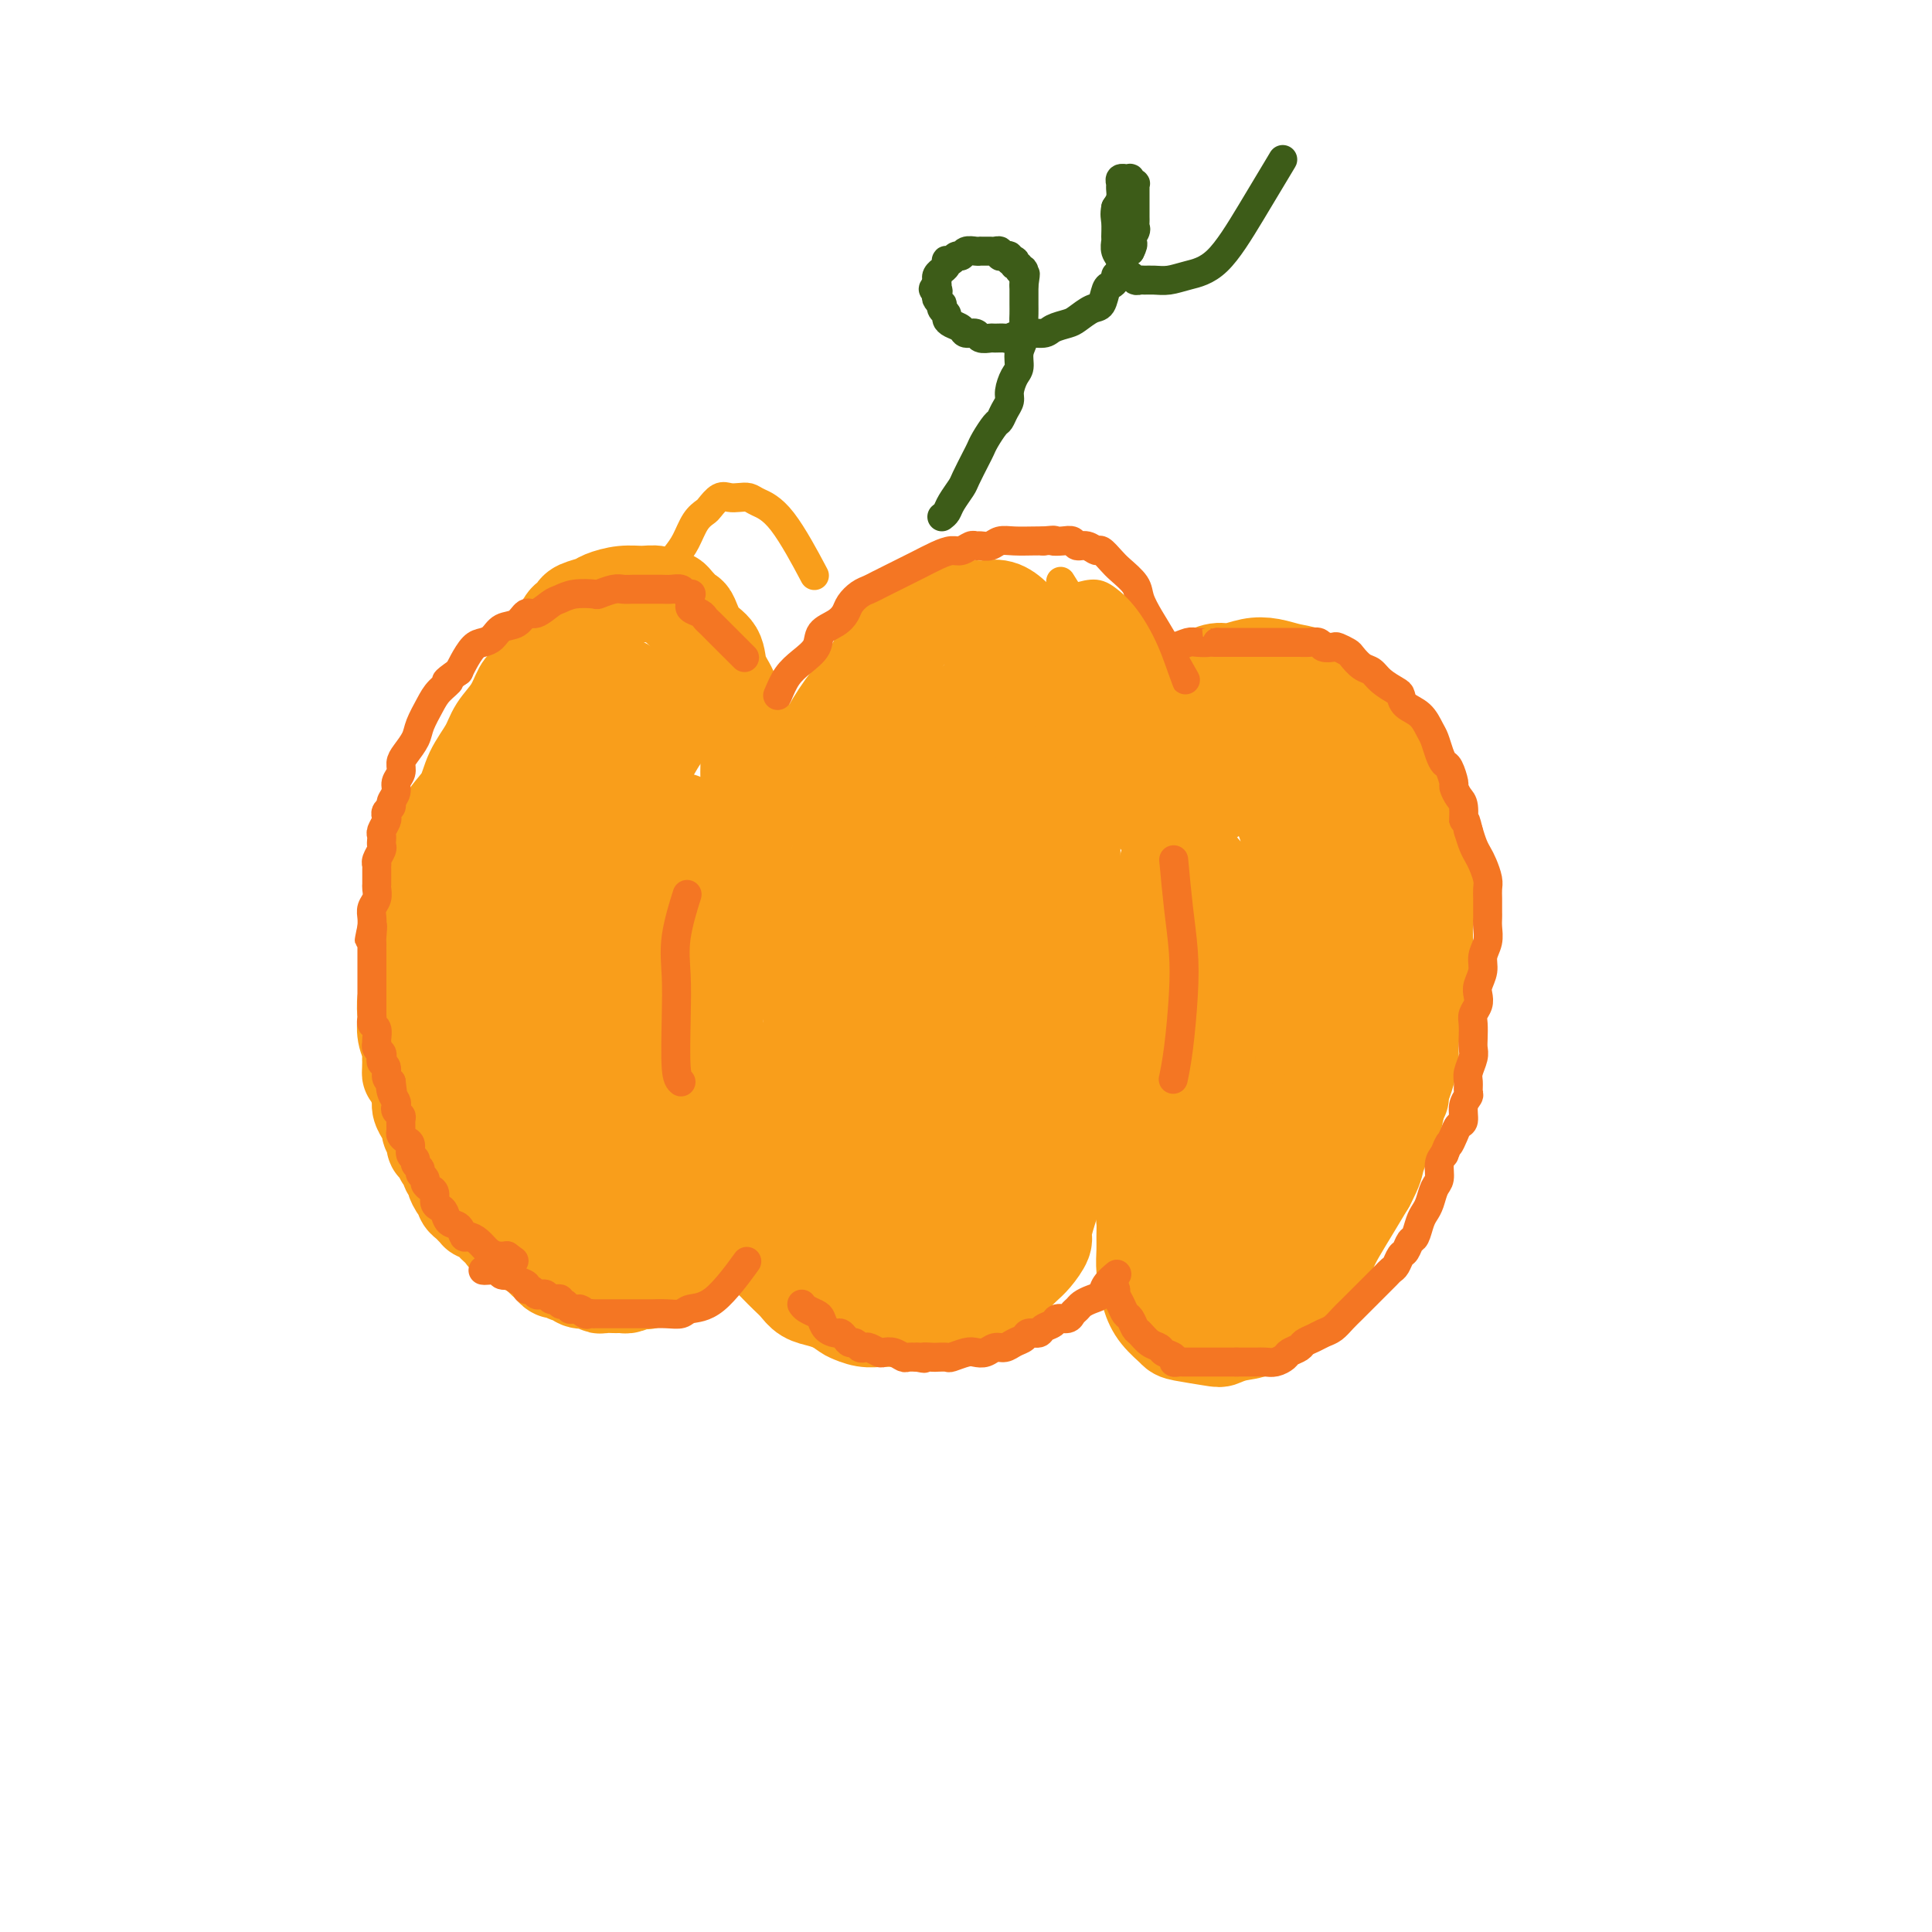 <svg viewBox='0 0 400 400' version='1.1' xmlns='http://www.w3.org/2000/svg' xmlns:xlink='http://www.w3.org/1999/xlink'><g fill='none' stroke='#F99E1B' stroke-width='4' stroke-linecap='round' stroke-linejoin='round'><path d='M106,249c0.091,0.137 0.183,0.274 0,0c-0.183,-0.274 -0.640,-0.960 -1,-2c-0.360,-1.040 -0.622,-2.433 -1,-4c-0.378,-1.567 -0.872,-3.309 -1,-5c-0.128,-1.691 0.108,-3.331 0,-5c-0.108,-1.669 -0.562,-3.366 -1,-5c-0.438,-1.634 -0.861,-3.204 -1,-5c-0.139,-1.796 0.007,-3.819 0,-6c-0.007,-2.181 -0.167,-4.521 0,-7c0.167,-2.479 0.660,-5.095 1,-8c0.340,-2.905 0.525,-6.097 1,-9c0.475,-2.903 1.240,-5.517 2,-8c0.760,-2.483 1.516,-4.834 2,-7c0.484,-2.166 0.697,-4.148 1,-6c0.303,-1.852 0.698,-3.574 1,-5c0.302,-1.426 0.513,-2.556 1,-4c0.487,-1.444 1.250,-3.203 2,-5c0.750,-1.797 1.485,-3.634 2,-5c0.515,-1.366 0.808,-2.263 1,-3c0.192,-0.737 0.282,-1.314 1,-2c0.718,-0.686 2.062,-1.482 3,-2c0.938,-0.518 1.469,-0.759 2,-1'/><path d='M121,145c1.000,-0.833 0.500,-0.417 0,0'/></g>
<g fill='none' stroke='#F99E1B' stroke-width='20' stroke-linecap='round' stroke-linejoin='round'><path d='M109,142c0.074,-0.018 0.148,-0.036 0,0c-0.148,0.036 -0.519,0.126 -1,1c-0.481,0.874 -1.072,2.533 -2,4c-0.928,1.467 -2.193,2.742 -3,4c-0.807,1.258 -1.157,2.499 -2,4c-0.843,1.501 -2.180,3.262 -3,5c-0.820,1.738 -1.123,3.454 -2,5c-0.877,1.546 -2.328,2.922 -3,4c-0.672,1.078 -0.566,1.857 -1,3c-0.434,1.143 -1.408,2.651 -2,4c-0.592,1.349 -0.804,2.539 -1,4c-0.196,1.461 -0.378,3.191 -1,5c-0.622,1.809 -1.683,3.696 -2,5c-0.317,1.304 0.111,2.026 0,3c-0.111,0.974 -0.761,2.201 -1,3c-0.239,0.799 -0.068,1.171 0,2c0.068,0.829 0.032,2.114 0,3c-0.032,0.886 -0.061,1.374 0,2c0.061,0.626 0.211,1.392 0,2c-0.211,0.608 -0.785,1.059 -1,2c-0.215,0.941 -0.071,2.374 0,3c0.071,0.626 0.071,0.446 0,1c-0.071,0.554 -0.211,1.841 0,3c0.211,1.159 0.775,2.188 1,3c0.225,0.812 0.113,1.406 0,2'/><path d='M85,219c-0.044,4.158 -0.153,3.053 0,3c0.153,-0.053 0.567,0.945 1,2c0.433,1.055 0.886,2.165 1,3c0.114,0.835 -0.109,1.393 0,2c0.109,0.607 0.550,1.262 1,2c0.450,0.738 0.908,1.559 1,2c0.092,0.441 -0.183,0.503 0,1c0.183,0.497 0.824,1.428 1,2c0.176,0.572 -0.111,0.783 0,1c0.111,0.217 0.622,0.440 1,1c0.378,0.560 0.622,1.459 1,2c0.378,0.541 0.889,0.726 1,1c0.111,0.274 -0.176,0.637 0,1c0.176,0.363 0.817,0.727 1,1c0.183,0.273 -0.091,0.454 0,1c0.091,0.546 0.549,1.455 1,2c0.451,0.545 0.896,0.724 1,1c0.104,0.276 -0.132,0.647 0,1c0.132,0.353 0.630,0.686 1,1c0.370,0.314 0.610,0.609 1,1c0.390,0.391 0.931,0.878 1,1c0.069,0.122 -0.332,-0.122 0,0c0.332,0.122 1.398,0.611 2,1c0.602,0.389 0.741,0.678 1,1c0.259,0.322 0.638,0.678 1,1c0.362,0.322 0.709,0.611 1,1c0.291,0.389 0.528,0.878 1,1c0.472,0.122 1.178,-0.122 2,0c0.822,0.122 1.760,0.610 2,1c0.240,0.390 -0.217,0.683 0,1c0.217,0.317 1.109,0.659 2,1'/><path d='M111,259c2.713,2.254 1.496,1.387 1,1c-0.496,-0.387 -0.273,-0.296 0,0c0.273,0.296 0.594,0.797 1,1c0.406,0.203 0.897,0.107 1,0c0.103,-0.107 -0.183,-0.225 0,0c0.183,0.225 0.834,0.794 1,1c0.166,0.206 -0.154,0.049 0,0c0.154,-0.049 0.781,0.010 1,0c0.219,-0.010 0.029,-0.088 0,0c-0.029,0.088 0.104,0.343 0,0c-0.104,-0.343 -0.446,-1.285 -1,-2c-0.554,-0.715 -1.321,-1.204 -2,-2c-0.679,-0.796 -1.269,-1.899 -2,-3c-0.731,-1.101 -1.602,-2.200 -2,-3c-0.398,-0.800 -0.324,-1.300 -1,-2c-0.676,-0.700 -2.103,-1.601 -3,-3c-0.897,-1.399 -1.263,-3.296 -2,-5c-0.737,-1.704 -1.844,-3.216 -3,-5c-1.156,-1.784 -2.362,-3.839 -3,-6c-0.638,-2.161 -0.708,-4.428 -1,-6c-0.292,-1.572 -0.807,-2.449 -1,-4c-0.193,-1.551 -0.063,-3.775 0,-6c0.063,-2.225 0.058,-4.452 0,-7c-0.058,-2.548 -0.169,-5.417 0,-8c0.169,-2.583 0.620,-4.881 1,-7c0.380,-2.119 0.690,-4.060 1,-6'/><path d='M97,187c0.482,-6.205 0.688,-4.716 1,-5c0.312,-0.284 0.729,-2.341 1,-4c0.271,-1.659 0.397,-2.919 1,-4c0.603,-1.081 1.684,-1.982 2,-3c0.316,-1.018 -0.133,-2.152 0,-3c0.133,-0.848 0.848,-1.410 1,-2c0.152,-0.590 -0.258,-1.206 0,-2c0.258,-0.794 1.183,-1.764 2,-3c0.817,-1.236 1.524,-2.736 2,-4c0.476,-1.264 0.720,-2.290 1,-3c0.280,-0.710 0.597,-1.103 1,-2c0.403,-0.897 0.893,-2.298 1,-3c0.107,-0.702 -0.171,-0.706 0,-1c0.171,-0.294 0.789,-0.880 1,-1c0.211,-0.120 0.016,0.225 0,0c-0.016,-0.225 0.148,-1.019 0,-1c-0.148,0.019 -0.607,0.850 -1,2c-0.393,1.150 -0.721,2.617 -1,4c-0.279,1.383 -0.508,2.681 -1,4c-0.492,1.319 -1.246,2.660 -2,4'/><path d='M106,160c-0.909,3.046 -0.681,3.662 -1,5c-0.319,1.338 -1.186,3.397 -2,5c-0.814,1.603 -1.576,2.749 -2,4c-0.424,1.251 -0.509,2.606 -1,4c-0.491,1.394 -1.389,2.827 -2,4c-0.611,1.173 -0.934,2.087 -1,3c-0.066,0.913 0.126,1.823 0,3c-0.126,1.177 -0.570,2.619 -1,4c-0.430,1.381 -0.847,2.701 -1,4c-0.153,1.299 -0.041,2.578 0,4c0.041,1.422 0.011,2.989 0,4c-0.011,1.011 -0.004,1.468 0,2c0.004,0.532 0.005,1.140 0,2c-0.005,0.860 -0.015,1.972 0,3c0.015,1.028 0.056,1.973 0,3c-0.056,1.027 -0.207,2.137 0,3c0.207,0.863 0.772,1.480 1,2c0.228,0.520 0.118,0.944 0,2c-0.118,1.056 -0.243,2.745 0,4c0.243,1.255 0.854,2.076 1,3c0.146,0.924 -0.172,1.953 0,3c0.172,1.047 0.835,2.114 1,3c0.165,0.886 -0.167,1.590 0,2c0.167,0.410 0.832,0.525 1,1c0.168,0.475 -0.163,1.311 0,2c0.163,0.689 0.818,1.231 1,2c0.182,0.769 -0.109,1.764 0,2c0.109,0.236 0.617,-0.287 1,0c0.383,0.287 0.642,1.385 1,2c0.358,0.615 0.817,0.747 1,1c0.183,0.253 0.092,0.626 0,1'/><path d='M103,247c1.261,3.804 0.915,2.315 1,2c0.085,-0.315 0.601,0.546 1,1c0.399,0.454 0.682,0.503 1,1c0.318,0.497 0.673,1.444 1,2c0.327,0.556 0.628,0.723 1,1c0.372,0.277 0.817,0.665 1,1c0.183,0.335 0.106,0.616 0,1c-0.106,0.384 -0.240,0.872 0,1c0.240,0.128 0.853,-0.105 1,0c0.147,0.105 -0.172,0.549 0,1c0.172,0.451 0.834,0.908 1,1c0.166,0.092 -0.163,-0.183 0,0c0.163,0.183 0.817,0.823 1,1c0.183,0.177 -0.104,-0.110 0,0c0.104,0.110 0.601,0.617 1,1c0.399,0.383 0.702,0.643 1,1c0.298,0.357 0.591,0.813 1,1c0.409,0.187 0.935,0.106 1,0c0.065,-0.106 -0.330,-0.238 0,0c0.330,0.238 1.384,0.848 2,1c0.616,0.152 0.795,-0.152 1,0c0.205,0.152 0.435,0.759 1,1c0.565,0.241 1.465,0.117 2,0c0.535,-0.117 0.707,-0.228 1,0c0.293,0.228 0.709,0.793 1,1c0.291,0.207 0.459,0.056 1,0c0.541,-0.056 1.457,-0.018 2,0c0.543,0.018 0.712,0.015 1,0c0.288,-0.015 0.693,-0.043 1,0c0.307,0.043 0.516,0.155 1,0c0.484,-0.155 1.242,-0.578 2,-1'/><path d='M132,265c2.963,0.452 1.371,0.084 1,0c-0.371,-0.084 0.478,0.118 1,0c0.522,-0.118 0.717,-0.557 1,-1c0.283,-0.443 0.653,-0.891 1,-1c0.347,-0.109 0.669,0.122 1,0c0.331,-0.122 0.670,-0.598 1,-1c0.330,-0.402 0.653,-0.729 1,-1c0.347,-0.271 0.720,-0.487 1,-1c0.280,-0.513 0.467,-1.323 1,-2c0.533,-0.677 1.413,-1.221 2,-3c0.587,-1.779 0.882,-4.794 1,-6c0.118,-1.206 0.059,-0.603 0,0'/><path d='M105,157c1.541,-5.203 3.081,-10.406 4,-13c0.919,-2.594 1.216,-2.579 2,-4c0.784,-1.421 2.056,-4.279 3,-6c0.944,-1.721 1.560,-2.307 2,-3c0.440,-0.693 0.702,-1.495 1,-2c0.298,-0.505 0.630,-0.712 1,-1c0.370,-0.288 0.776,-0.655 1,-1c0.224,-0.345 0.265,-0.666 1,-1c0.735,-0.334 2.164,-0.679 3,-1c0.836,-0.321 1.078,-0.618 2,-1c0.922,-0.382 2.523,-0.849 4,-1c1.477,-0.151 2.828,0.014 4,0c1.172,-0.014 2.163,-0.206 3,0c0.837,0.206 1.519,0.812 2,1c0.481,0.188 0.760,-0.042 1,0c0.240,0.042 0.439,0.355 1,1c0.561,0.645 1.483,1.620 2,2c0.517,0.380 0.629,0.163 1,1c0.371,0.837 1.001,2.727 2,4c0.999,1.273 2.366,1.929 3,3c0.634,1.071 0.535,2.558 1,4c0.465,1.442 1.496,2.840 2,4c0.504,1.160 0.482,2.081 1,3c0.518,0.919 1.577,1.834 2,3c0.423,1.166 0.212,2.583 0,4'/><path d='M154,153c2.082,4.402 1.286,2.408 1,2c-0.286,-0.408 -0.061,0.772 0,2c0.061,1.228 -0.042,2.505 0,4c0.042,1.495 0.229,3.209 0,5c-0.229,1.791 -0.874,3.660 -1,5c-0.126,1.340 0.268,2.151 0,4c-0.268,1.849 -1.200,4.736 -2,8c-0.800,3.264 -1.470,6.905 -2,9c-0.530,2.095 -0.919,2.645 -1,4c-0.081,1.355 0.147,3.517 0,6c-0.147,2.483 -0.670,5.289 -1,8c-0.330,2.711 -0.466,5.327 -1,8c-0.534,2.673 -1.467,5.404 -2,8c-0.533,2.596 -0.665,5.057 -1,7c-0.335,1.943 -0.874,3.369 -1,5c-0.126,1.631 0.162,3.468 0,6c-0.162,2.532 -0.774,5.759 -1,8c-0.226,2.241 -0.064,3.498 0,4c0.064,0.502 0.032,0.251 0,0'/><path d='M129,142c-1.484,1.918 -2.969,3.836 -4,5c-1.031,1.164 -1.610,1.575 -3,3c-1.390,1.425 -3.592,3.862 -5,6c-1.408,2.138 -2.023,3.975 -3,6c-0.977,2.025 -2.315,4.239 -3,7c-0.685,2.761 -0.715,6.069 -1,10c-0.285,3.931 -0.823,8.483 -1,13c-0.177,4.517 0.009,8.998 0,12c-0.009,3.002 -0.214,4.524 0,7c0.214,2.476 0.845,5.906 1,9c0.155,3.094 -0.166,5.853 0,8c0.166,2.147 0.819,3.681 1,5c0.181,1.319 -0.109,2.423 0,4c0.109,1.577 0.617,3.627 1,5c0.383,1.373 0.642,2.069 1,3c0.358,0.931 0.814,2.097 1,3c0.186,0.903 0.102,1.543 0,2c-0.102,0.457 -0.223,0.731 0,1c0.223,0.269 0.791,0.534 1,1c0.209,0.466 0.060,1.133 0,1c-0.060,-0.133 -0.030,-1.067 0,-2'/><path d='M115,251c1.155,5.439 1.042,-0.965 1,-5c-0.042,-4.035 -0.013,-5.702 0,-8c0.013,-2.298 0.009,-5.227 0,-8c-0.009,-2.773 -0.022,-5.391 0,-8c0.022,-2.609 0.081,-5.208 0,-8c-0.081,-2.792 -0.302,-5.778 0,-9c0.302,-3.222 1.127,-6.681 2,-10c0.873,-3.319 1.794,-6.497 3,-10c1.206,-3.503 2.695,-7.332 4,-11c1.305,-3.668 2.424,-7.176 4,-10c1.576,-2.824 3.608,-4.963 5,-7c1.392,-2.037 2.144,-3.971 4,-6c1.856,-2.029 4.816,-4.151 6,-5c1.184,-0.849 0.592,-0.424 0,0'/><path d='M129,183c-0.127,0.423 -0.254,0.845 -1,3c-0.746,2.155 -2.109,6.042 -3,10c-0.891,3.958 -1.308,7.986 -2,12c-0.692,4.014 -1.660,8.012 -2,12c-0.340,3.988 -0.053,7.965 0,11c0.053,3.035 -0.127,5.128 0,7c0.127,1.872 0.559,3.523 1,5c0.441,1.477 0.889,2.782 1,4c0.111,1.218 -0.114,2.350 0,3c0.114,0.650 0.566,0.817 1,1c0.434,0.183 0.848,0.383 1,1c0.152,0.617 0.040,1.651 0,2c-0.040,0.349 -0.007,0.014 0,0c0.007,-0.014 -0.010,0.293 0,0c0.010,-0.293 0.047,-1.185 0,-3c-0.047,-1.815 -0.178,-4.553 0,-8c0.178,-3.447 0.663,-7.603 1,-12c0.337,-4.397 0.524,-9.035 1,-12c0.476,-2.965 1.240,-4.256 2,-8c0.760,-3.744 1.516,-9.943 2,-14c0.484,-4.057 0.697,-5.974 1,-7c0.303,-1.026 0.697,-1.161 1,-2c0.303,-0.839 0.515,-2.383 1,-4c0.485,-1.617 1.242,-3.309 2,-5'/><path d='M136,179c1.802,-6.924 1.807,-4.233 2,-4c0.193,0.233 0.574,-1.990 1,-3c0.426,-1.010 0.898,-0.807 1,-1c0.102,-0.193 -0.165,-0.783 0,-1c0.165,-0.217 0.761,-0.062 1,0c0.239,0.062 0.119,0.031 0,0'/><path d='M148,207c0.113,1.568 0.226,3.136 0,4c-0.226,0.864 -0.790,1.026 -1,2c-0.210,0.974 -0.066,2.762 0,4c0.066,1.238 0.055,1.925 0,3c-0.055,1.075 -0.155,2.537 0,4c0.155,1.463 0.565,2.926 1,4c0.435,1.074 0.894,1.760 1,3c0.106,1.240 -0.141,3.035 0,4c0.141,0.965 0.672,1.101 1,2c0.328,0.899 0.455,2.561 1,4c0.545,1.439 1.508,2.654 2,4c0.492,1.346 0.513,2.823 1,4c0.487,1.177 1.440,2.056 2,3c0.560,0.944 0.727,1.954 1,3c0.273,1.046 0.654,2.129 1,3c0.346,0.871 0.659,1.532 1,2c0.341,0.468 0.709,0.745 1,1c0.291,0.255 0.504,0.488 1,1c0.496,0.512 1.277,1.303 2,2c0.723,0.697 1.390,1.300 2,2c0.610,0.700 1.164,1.496 2,2c0.836,0.504 1.953,0.715 3,1c1.047,0.285 2.023,0.642 3,1'/><path d='M173,270c2.553,1.785 2.434,1.746 3,2c0.566,0.254 1.817,0.801 3,1c1.183,0.199 2.297,0.050 3,0c0.703,-0.050 0.995,-0.001 2,0c1.005,0.001 2.723,-0.045 4,0c1.277,0.045 2.112,0.182 3,0c0.888,-0.182 1.827,-0.682 3,-1c1.173,-0.318 2.579,-0.455 4,-1c1.421,-0.545 2.856,-1.497 4,-2c1.144,-0.503 1.997,-0.556 3,-1c1.003,-0.444 2.157,-1.278 3,-2c0.843,-0.722 1.374,-1.332 2,-2c0.626,-0.668 1.348,-1.394 2,-2c0.652,-0.606 1.234,-1.093 2,-2c0.766,-0.907 1.714,-2.233 2,-3c0.286,-0.767 -0.092,-0.976 0,-2c0.092,-1.024 0.654,-2.862 1,-4c0.346,-1.138 0.475,-1.577 1,-3c0.525,-1.423 1.447,-3.832 2,-6c0.553,-2.168 0.737,-4.095 1,-6c0.263,-1.905 0.607,-3.789 1,-6c0.393,-2.211 0.837,-4.749 1,-7c0.163,-2.251 0.047,-4.215 0,-5c-0.047,-0.785 -0.023,-0.393 0,0'/><path d='M163,165c-0.016,0.021 -0.033,0.042 0,0c0.033,-0.042 0.115,-0.147 0,0c-0.115,0.147 -0.425,0.546 0,0c0.425,-0.546 1.587,-2.038 3,-4c1.413,-1.962 3.076,-4.395 4,-6c0.924,-1.605 1.108,-2.382 2,-4c0.892,-1.618 2.493,-4.076 4,-6c1.507,-1.924 2.920,-3.313 4,-5c1.080,-1.687 1.827,-3.670 3,-5c1.173,-1.330 2.771,-2.006 4,-3c1.229,-0.994 2.090,-2.305 3,-3c0.910,-0.695 1.868,-0.775 3,-1c1.132,-0.225 2.438,-0.596 3,-1c0.562,-0.404 0.380,-0.842 1,-1c0.620,-0.158 2.042,-0.037 3,0c0.958,0.037 1.452,-0.009 2,0c0.548,0.009 1.148,0.073 2,0c0.852,-0.073 1.954,-0.284 3,0c1.046,0.284 2.034,1.063 3,2c0.966,0.937 1.909,2.033 3,3c1.091,0.967 2.331,1.806 3,3c0.669,1.194 0.768,2.743 1,4c0.232,1.257 0.598,2.224 1,3c0.402,0.776 0.839,1.363 1,2c0.161,0.637 0.046,1.325 0,2c-0.046,0.675 -0.023,1.338 0,2'/><path d='M219,147c0.415,2.537 -0.046,2.378 0,3c0.046,0.622 0.601,2.024 1,4c0.399,1.976 0.643,4.525 1,7c0.357,2.475 0.828,4.876 1,7c0.172,2.124 0.046,3.970 0,6c-0.046,2.030 -0.012,4.245 0,7c0.012,2.755 0.003,6.050 0,9c-0.003,2.950 -0.001,5.556 0,8c0.001,2.444 0.000,4.725 0,7c-0.000,2.275 -0.000,4.543 0,6c0.000,1.457 0.000,2.103 0,3c-0.000,0.897 -0.000,2.045 0,3c0.000,0.955 0.000,1.719 0,2c-0.000,0.281 -0.000,0.080 0,0c0.000,-0.080 0.000,-0.040 0,0'/><path d='M189,146c-0.001,-0.004 -0.002,-0.009 0,0c0.002,0.009 0.007,0.031 0,0c-0.007,-0.031 -0.025,-0.117 0,0c0.025,0.117 0.093,0.435 -1,2c-1.093,1.565 -3.347,4.375 -5,7c-1.653,2.625 -2.706,5.063 -4,8c-1.294,2.937 -2.830,6.372 -4,10c-1.170,3.628 -1.975,7.448 -3,11c-1.025,3.552 -2.271,6.837 -3,10c-0.729,3.163 -0.941,6.205 -1,9c-0.059,2.795 0.036,5.344 0,8c-0.036,2.656 -0.202,5.418 0,8c0.202,2.582 0.771,4.982 1,6c0.229,1.018 0.118,0.654 0,1c-0.118,0.346 -0.242,1.402 0,2c0.242,0.598 0.852,0.736 1,1c0.148,0.264 -0.164,0.652 0,1c0.164,0.348 0.806,0.655 1,1c0.194,0.345 -0.060,0.728 0,1c0.060,0.272 0.436,0.435 1,0c0.564,-0.435 1.318,-1.466 2,-4c0.682,-2.534 1.293,-6.569 2,-11c0.707,-4.431 1.510,-9.256 2,-14c0.490,-4.744 0.667,-9.406 1,-14c0.333,-4.594 0.820,-9.122 1,-12c0.180,-2.878 0.051,-4.108 0,-6c-0.051,-1.892 -0.026,-4.446 0,-7'/><path d='M180,164c0.309,-6.847 0.083,-4.465 0,-4c-0.083,0.465 -0.022,-0.989 0,-2c0.022,-1.011 0.007,-1.580 0,-2c-0.007,-0.420 -0.004,-0.693 0,-1c0.004,-0.307 0.008,-0.649 0,-1c-0.008,-0.351 -0.030,-0.710 0,-1c0.030,-0.290 0.110,-0.512 0,0c-0.110,0.512 -0.410,1.758 -1,4c-0.590,2.242 -1.468,5.480 -2,9c-0.532,3.520 -0.717,7.322 -1,11c-0.283,3.678 -0.665,7.231 -1,11c-0.335,3.769 -0.622,7.752 -1,12c-0.378,4.248 -0.847,8.759 -1,13c-0.153,4.241 0.011,8.212 0,12c-0.011,3.788 -0.196,7.394 0,10c0.196,2.606 0.773,4.214 1,5c0.227,0.786 0.105,0.751 0,1c-0.105,0.249 -0.193,0.781 0,1c0.193,0.219 0.665,0.126 1,0c0.335,-0.126 0.532,-0.285 2,-1c1.468,-0.715 4.207,-1.985 7,-4c2.793,-2.015 5.641,-4.776 8,-8c2.359,-3.224 4.231,-6.912 6,-10c1.769,-3.088 3.437,-5.575 5,-9c1.563,-3.425 3.023,-7.790 4,-12c0.977,-4.210 1.471,-8.267 2,-12c0.529,-3.733 1.092,-7.141 1,-10c-0.092,-2.859 -0.839,-5.168 -1,-8c-0.161,-2.832 0.264,-6.185 0,-9c-0.264,-2.815 -1.218,-5.090 -2,-7c-0.782,-1.910 -1.391,-3.455 -2,-5'/><path d='M205,147c-0.995,-4.652 -0.984,-1.783 -1,-1c-0.016,0.783 -0.061,-0.521 0,-1c0.061,-0.479 0.228,-0.132 0,0c-0.228,0.132 -0.849,0.050 -1,0c-0.151,-0.050 0.170,-0.066 0,0c-0.170,0.066 -0.830,0.216 -2,1c-1.170,0.784 -2.851,2.203 -5,5c-2.149,2.797 -4.765,6.973 -7,11c-2.235,4.027 -4.087,7.904 -6,13c-1.913,5.096 -3.885,11.410 -5,17c-1.115,5.590 -1.371,10.456 -2,15c-0.629,4.544 -1.630,8.766 -2,13c-0.370,4.234 -0.109,8.481 0,12c0.109,3.519 0.065,6.309 0,9c-0.065,2.691 -0.153,5.282 0,7c0.153,1.718 0.545,2.564 1,3c0.455,0.436 0.974,0.464 1,1c0.026,0.536 -0.439,1.582 0,2c0.439,0.418 1.783,0.210 3,0c1.217,-0.210 2.307,-0.422 4,-1c1.693,-0.578 3.989,-1.523 6,-3c2.011,-1.477 3.737,-3.486 5,-5c1.263,-1.514 2.061,-2.534 3,-4c0.939,-1.466 2.018,-3.380 3,-6c0.982,-2.620 1.868,-5.948 3,-9c1.132,-3.052 2.511,-5.830 3,-9c0.489,-3.170 0.090,-6.733 0,-10c-0.090,-3.267 0.131,-6.236 0,-9c-0.131,-2.764 -0.612,-5.321 -1,-8c-0.388,-2.679 -0.682,-5.480 -1,-8c-0.318,-2.520 -0.659,-4.760 -1,-7'/><path d='M203,175c-0.477,-7.233 -0.169,-4.315 0,-4c0.169,0.315 0.200,-1.972 0,-3c-0.200,-1.028 -0.630,-0.798 -1,-1c-0.370,-0.202 -0.679,-0.836 -1,-1c-0.321,-0.164 -0.652,0.143 -1,0c-0.348,-0.143 -0.712,-0.735 -2,0c-1.288,0.735 -3.502,2.795 -5,4c-1.498,1.205 -2.282,1.553 -4,4c-1.718,2.447 -4.371,6.994 -6,11c-1.629,4.006 -2.234,7.472 -3,11c-0.766,3.528 -1.691,7.119 -2,10c-0.309,2.881 -0.000,5.053 0,8c0.000,2.947 -0.309,6.669 0,10c0.309,3.331 1.234,6.270 2,9c0.766,2.730 1.372,5.252 2,7c0.628,1.748 1.278,2.721 2,4c0.722,1.279 1.515,2.863 2,4c0.485,1.137 0.663,1.826 1,2c0.337,0.174 0.833,-0.166 1,0c0.167,0.166 0.006,0.839 1,1c0.994,0.161 3.145,-0.189 5,-2c1.855,-1.811 3.415,-5.084 5,-8c1.585,-2.916 3.196,-5.476 4,-8c0.804,-2.524 0.802,-5.011 1,-7c0.198,-1.989 0.598,-3.479 1,-5c0.402,-1.521 0.808,-3.071 1,-4c0.192,-0.929 0.170,-1.235 0,-2c-0.170,-0.765 -0.489,-1.989 -1,-3c-0.511,-1.011 -1.215,-1.811 -2,-3c-0.785,-1.189 -1.653,-2.768 -3,-4c-1.347,-1.232 -3.174,-2.116 -5,-3'/><path d='M195,202c-2.405,-2.487 -2.918,-1.205 -4,-1c-1.082,0.205 -2.733,-0.666 -4,-1c-1.267,-0.334 -2.151,-0.130 -3,0c-0.849,0.130 -1.664,0.186 -3,1c-1.336,0.814 -3.194,2.385 -5,4c-1.806,1.615 -3.560,3.273 -5,5c-1.440,1.727 -2.568,3.522 -4,6c-1.432,2.478 -3.170,5.639 -4,8c-0.830,2.361 -0.752,3.924 -1,6c-0.248,2.076 -0.822,4.667 -1,6c-0.178,1.333 0.041,1.408 0,2c-0.041,0.592 -0.342,1.700 0,3c0.342,1.300 1.328,2.793 2,4c0.672,1.207 1.031,2.130 2,3c0.969,0.870 2.548,1.687 4,2c1.452,0.313 2.777,0.123 4,0c1.223,-0.123 2.344,-0.178 4,-1c1.656,-0.822 3.846,-2.409 6,-4c2.154,-1.591 4.273,-3.185 6,-5c1.727,-1.815 3.063,-3.850 4,-6c0.937,-2.150 1.475,-4.413 2,-6c0.525,-1.587 1.038,-2.498 1,-4c-0.038,-1.502 -0.627,-3.597 -1,-6c-0.373,-2.403 -0.530,-5.115 -1,-8c-0.470,-2.885 -1.254,-5.943 -2,-8c-0.746,-2.057 -1.454,-3.115 -2,-5c-0.546,-1.885 -0.931,-4.599 -1,-6c-0.069,-1.401 0.177,-1.489 0,-2c-0.177,-0.511 -0.779,-1.445 -1,-2c-0.221,-0.555 -0.063,-0.730 0,-1c0.063,-0.270 0.032,-0.635 0,-1'/><path d='M188,185c-1.357,-6.036 -0.750,-1.625 0,0c0.750,1.625 1.643,0.464 2,0c0.357,-0.464 0.179,-0.232 0,0'/><path d='M188,200c-0.002,0.018 -0.004,0.035 0,0c0.004,-0.035 0.015,-0.123 0,0c-0.015,0.123 -0.057,0.458 0,0c0.057,-0.458 0.212,-1.708 0,0c-0.212,1.708 -0.790,6.374 -1,11c-0.210,4.626 -0.053,9.211 0,13c0.053,3.789 0.000,6.781 0,10c-0.000,3.219 0.053,6.667 0,10c-0.053,3.333 -0.210,6.553 0,9c0.210,2.447 0.788,4.120 1,6c0.212,1.880 0.057,3.968 0,5c-0.057,1.032 -0.016,1.009 0,1c0.016,-0.009 0.008,-0.005 0,0'/><path d='M229,153c-0.008,0.011 -0.016,0.021 0,0c0.016,-0.021 0.055,-0.075 0,0c-0.055,0.075 -0.205,0.278 0,0c0.205,-0.278 0.764,-1.038 2,-2c1.236,-0.962 3.149,-2.127 4,-3c0.851,-0.873 0.640,-1.453 2,-2c1.360,-0.547 4.292,-1.060 6,-2c1.708,-0.940 2.193,-2.308 3,-3c0.807,-0.692 1.937,-0.708 3,-1c1.063,-0.292 2.059,-0.859 3,-1c0.941,-0.141 1.829,0.146 3,0c1.171,-0.146 2.627,-0.725 4,-1c1.373,-0.275 2.662,-0.246 4,0c1.338,0.246 2.724,0.711 4,1c1.276,0.289 2.442,0.403 4,1c1.558,0.597 3.509,1.676 5,3c1.491,1.324 2.522,2.892 4,5c1.478,2.108 3.404,4.758 5,7c1.596,2.242 2.862,4.078 4,6c1.138,1.922 2.148,3.931 3,6c0.852,2.069 1.545,4.200 2,6c0.455,1.800 0.673,3.271 1,5c0.327,1.729 0.765,3.718 1,5c0.235,1.282 0.269,1.859 0,3c-0.269,1.141 -0.842,2.846 -1,5c-0.158,2.154 0.098,4.758 0,7c-0.098,2.242 -0.549,4.121 -1,6'/><path d='M294,204c-0.163,5.825 -0.569,4.888 -1,6c-0.431,1.112 -0.886,4.274 -1,6c-0.114,1.726 0.113,2.018 0,3c-0.113,0.982 -0.566,2.655 -1,4c-0.434,1.345 -0.848,2.362 -1,3c-0.152,0.638 -0.044,0.897 0,1c0.044,0.103 0.022,0.052 0,0'/><path d='M241,232c0.050,-0.037 0.101,-0.074 0,0c-0.101,0.074 -0.353,0.260 -1,2c-0.647,1.740 -1.690,5.036 -2,7c-0.310,1.964 0.113,2.598 0,4c-0.113,1.402 -0.763,3.574 -1,5c-0.237,1.426 -0.061,2.107 0,3c0.061,0.893 0.007,1.999 0,3c-0.007,1.001 0.033,1.897 0,3c-0.033,1.103 -0.140,2.414 0,4c0.140,1.586 0.528,3.448 1,5c0.472,1.552 1.028,2.795 2,4c0.972,1.205 2.359,2.372 3,3c0.641,0.628 0.534,0.717 2,1c1.466,0.283 4.503,0.761 6,1c1.497,0.239 1.453,0.240 2,0c0.547,-0.240 1.685,-0.722 3,-1c1.315,-0.278 2.809,-0.354 4,-1c1.191,-0.646 2.080,-1.862 3,-3c0.920,-1.138 1.871,-2.198 3,-3c1.129,-0.802 2.437,-1.347 3,-2c0.563,-0.653 0.380,-1.416 1,-2c0.620,-0.584 2.042,-0.991 3,-2c0.958,-1.009 1.453,-2.621 2,-4c0.547,-1.379 1.147,-2.525 2,-4c0.853,-1.475 1.958,-3.279 3,-5c1.042,-1.721 2.021,-3.361 3,-5'/><path d='M283,245c1.911,-3.674 1.689,-3.860 2,-5c0.311,-1.140 1.154,-3.233 2,-5c0.846,-1.767 1.693,-3.206 2,-5c0.307,-1.794 0.072,-3.941 0,-6c-0.072,-2.059 0.017,-4.030 0,-6c-0.017,-1.970 -0.141,-3.938 0,-6c0.141,-2.062 0.546,-4.219 0,-7c-0.546,-2.781 -2.044,-6.188 -3,-9c-0.956,-2.812 -1.371,-5.029 -2,-7c-0.629,-1.971 -1.473,-3.696 -2,-5c-0.527,-1.304 -0.736,-2.187 -1,-3c-0.264,-0.813 -0.582,-1.554 -1,-2c-0.418,-0.446 -0.937,-0.595 -1,-1c-0.063,-0.405 0.330,-1.064 0,-2c-0.330,-0.936 -1.382,-2.149 -2,-3c-0.618,-0.851 -0.803,-1.341 -1,-2c-0.197,-0.659 -0.405,-1.486 -1,-2c-0.595,-0.514 -1.577,-0.715 -2,-1c-0.423,-0.285 -0.288,-0.653 -1,-1c-0.712,-0.347 -2.270,-0.671 -3,-1c-0.730,-0.329 -0.633,-0.663 -1,-1c-0.367,-0.337 -1.200,-0.678 -2,-1c-0.800,-0.322 -1.567,-0.623 -2,-1c-0.433,-0.377 -0.531,-0.828 -1,-1c-0.469,-0.172 -1.310,-0.066 -2,0c-0.690,0.066 -1.228,0.090 -2,0c-0.772,-0.090 -1.779,-0.295 -3,0c-1.221,0.295 -2.657,1.089 -4,2c-1.343,0.911 -2.592,1.937 -4,3c-1.408,1.063 -2.974,2.161 -4,4c-1.026,1.839 -1.513,4.420 -2,7'/><path d='M242,178c-0.718,2.619 -1.511,5.666 -2,9c-0.489,3.334 -0.672,6.955 -1,11c-0.328,4.045 -0.801,8.515 -1,13c-0.199,4.485 -0.123,8.984 0,13c0.123,4.016 0.295,7.547 1,11c0.705,3.453 1.944,6.828 3,10c1.056,3.172 1.928,6.142 3,9c1.072,2.858 2.343,5.604 3,7c0.657,1.396 0.701,1.441 1,2c0.299,0.559 0.853,1.634 1,2c0.147,0.366 -0.114,0.025 0,0c0.114,-0.025 0.602,0.266 1,0c0.398,-0.266 0.707,-1.087 1,-2c0.293,-0.913 0.570,-1.916 1,-3c0.430,-1.084 1.013,-2.250 1,-4c-0.013,-1.750 -0.623,-4.085 -1,-7c-0.377,-2.915 -0.521,-6.409 -1,-10c-0.479,-3.591 -1.294,-7.280 -2,-11c-0.706,-3.720 -1.304,-7.472 -2,-11c-0.696,-3.528 -1.489,-6.833 -2,-9c-0.511,-2.167 -0.740,-3.195 -1,-6c-0.260,-2.805 -0.552,-7.386 -1,-11c-0.448,-3.614 -1.053,-6.260 -1,-9c0.053,-2.740 0.765,-5.575 1,-7c0.235,-1.425 -0.005,-1.439 0,-2c0.005,-0.561 0.255,-1.670 1,-3c0.745,-1.330 1.984,-2.881 3,-4c1.016,-1.119 1.808,-1.805 3,-3c1.192,-1.195 2.782,-2.899 4,-4c1.218,-1.101 2.062,-1.600 3,-2c0.938,-0.400 1.969,-0.700 3,-1'/><path d='M261,156c3.046,-2.379 2.660,-1.325 3,-1c0.340,0.325 1.405,-0.078 2,0c0.595,0.078 0.720,0.636 1,1c0.280,0.364 0.716,0.535 1,1c0.284,0.465 0.415,1.225 1,2c0.585,0.775 1.623,1.567 2,2c0.377,0.433 0.092,0.508 0,1c-0.092,0.492 0.008,1.401 0,2c-0.008,0.599 -0.123,0.888 0,2c0.123,1.112 0.484,3.046 0,6c-0.484,2.954 -1.814,6.929 -3,11c-1.186,4.071 -2.226,8.237 -3,12c-0.774,3.763 -1.280,7.124 -2,11c-0.720,3.876 -1.654,8.268 -2,12c-0.346,3.732 -0.104,6.803 0,10c0.104,3.197 0.069,6.520 0,8c-0.069,1.480 -0.170,1.117 0,2c0.170,0.883 0.613,3.011 1,5c0.387,1.989 0.718,3.837 1,5c0.282,1.163 0.516,1.641 1,2c0.484,0.359 1.218,0.600 2,1c0.782,0.400 1.611,0.959 2,1c0.389,0.041 0.339,-0.434 1,-1c0.661,-0.566 2.032,-1.221 3,-2c0.968,-0.779 1.534,-1.682 2,-3c0.466,-1.318 0.833,-3.050 1,-5c0.167,-1.950 0.133,-4.116 0,-7c-0.133,-2.884 -0.366,-6.484 -1,-10c-0.634,-3.516 -1.671,-6.947 -3,-10c-1.329,-3.053 -2.951,-5.730 -5,-9c-2.049,-3.270 -4.524,-7.135 -7,-11'/><path d='M259,194c-2.981,-5.869 -2.932,-5.543 -6,-9c-3.068,-3.457 -9.253,-10.699 -12,-14c-2.747,-3.301 -2.056,-2.662 -2,-3c0.056,-0.338 -0.522,-1.652 -1,-2c-0.478,-0.348 -0.856,0.272 -1,0c-0.144,-0.272 -0.054,-1.435 0,-2c0.054,-0.565 0.070,-0.533 0,-1c-0.070,-0.467 -0.228,-1.434 0,-2c0.228,-0.566 0.842,-0.730 1,-1c0.158,-0.270 -0.139,-0.647 0,-1c0.139,-0.353 0.714,-0.684 1,-1c0.286,-0.316 0.282,-0.619 1,-1c0.718,-0.381 2.158,-0.841 3,-1c0.842,-0.159 1.087,-0.015 2,0c0.913,0.015 2.496,-0.097 4,0c1.504,0.097 2.931,0.403 4,1c1.069,0.597 1.781,1.486 3,2c1.219,0.514 2.946,0.654 4,1c1.054,0.346 1.435,0.900 2,2c0.565,1.100 1.313,2.748 2,4c0.687,1.252 1.312,2.109 2,4c0.688,1.891 1.438,4.816 2,8c0.562,3.184 0.935,6.628 1,10c0.065,3.372 -0.179,6.673 0,10c0.179,3.327 0.780,6.680 1,10c0.220,3.320 0.059,6.608 0,9c-0.059,2.392 -0.016,3.889 0,5c0.016,1.111 0.004,1.838 0,3c-0.004,1.162 -0.001,2.761 0,4c0.001,1.239 0.001,2.120 0,3'/><path d='M270,232c0.619,10.157 0.168,4.548 0,3c-0.168,-1.548 -0.053,0.965 0,2c0.053,1.035 0.045,0.590 0,1c-0.045,0.410 -0.128,1.673 0,2c0.128,0.327 0.465,-0.282 1,-1c0.535,-0.718 1.268,-1.545 2,-3c0.732,-1.455 1.464,-3.537 2,-6c0.536,-2.463 0.876,-5.308 1,-8c0.124,-2.692 0.033,-5.232 0,-8c-0.033,-2.768 -0.009,-5.764 0,-8c0.009,-2.236 0.003,-3.712 0,-5c-0.003,-1.288 -0.004,-2.386 0,-3c0.004,-0.614 0.013,-0.743 0,-1c-0.013,-0.257 -0.049,-0.642 0,-1c0.049,-0.358 0.181,-0.688 0,-1c-0.181,-0.312 -0.676,-0.606 -1,-1c-0.324,-0.394 -0.479,-0.889 -1,-1c-0.521,-0.111 -1.410,0.162 -2,0c-0.590,-0.162 -0.883,-0.761 -1,-1c-0.117,-0.239 -0.059,-0.120 0,0'/><path d='M191,256c0.610,-0.794 1.219,-1.588 2,-2c0.781,-0.412 1.733,-0.444 3,-1c1.267,-0.556 2.848,-1.638 5,-3c2.152,-1.362 4.876,-3.004 8,-5c3.124,-1.996 6.649,-4.345 9,-6c2.351,-1.655 3.529,-2.616 4,-3c0.471,-0.384 0.236,-0.192 0,0'/></g>
<g fill='none' stroke='#F47623' stroke-width='6' stroke-linecap='round' stroke-linejoin='round'><path d='M143,123c0.095,-0.030 0.191,-0.061 0,0c-0.191,0.061 -0.667,0.212 -1,0c-0.333,-0.212 -0.522,-0.789 -1,-1c-0.478,-0.211 -1.244,-0.057 -2,0c-0.756,0.057 -1.501,0.015 -2,0c-0.499,-0.015 -0.753,-0.004 -1,0c-0.247,0.004 -0.487,0.000 -1,0c-0.513,-0.000 -1.297,0.004 -2,0c-0.703,-0.004 -1.323,-0.015 -2,0c-0.677,0.015 -1.409,0.056 -2,0c-0.591,-0.056 -1.040,-0.208 -2,0c-0.960,0.208 -2.430,0.775 -3,1c-0.570,0.225 -0.239,0.107 -1,0c-0.761,-0.107 -2.613,-0.202 -4,0c-1.387,0.202 -2.310,0.702 -3,1c-0.690,0.298 -1.147,0.393 -2,1c-0.853,0.607 -2.101,1.724 -3,2c-0.899,0.276 -1.448,-0.291 -2,0c-0.552,0.291 -1.106,1.438 -2,2c-0.894,0.562 -2.127,0.538 -3,1c-0.873,0.462 -1.386,1.408 -2,2c-0.614,0.592 -1.330,0.829 -2,1c-0.670,0.171 -1.296,0.277 -2,1c-0.704,0.723 -1.487,2.064 -2,3c-0.513,0.936 -0.757,1.468 -1,2'/><path d='M95,139c-4.069,2.841 -2.241,1.943 -2,2c0.241,0.057 -1.105,1.069 -2,2c-0.895,0.931 -1.340,1.782 -2,3c-0.660,1.218 -1.535,2.801 -2,4c-0.465,1.199 -0.521,2.012 -1,3c-0.479,0.988 -1.381,2.151 -2,3c-0.619,0.849 -0.954,1.383 -1,2c-0.046,0.617 0.199,1.317 0,2c-0.199,0.683 -0.842,1.349 -1,2c-0.158,0.651 0.168,1.288 0,2c-0.168,0.712 -0.828,1.499 -1,2c-0.172,0.501 0.146,0.715 0,1c-0.146,0.285 -0.757,0.640 -1,1c-0.243,0.360 -0.118,0.726 0,1c0.118,0.274 0.227,0.455 0,1c-0.227,0.545 -0.792,1.455 -1,2c-0.208,0.545 -0.060,0.727 0,1c0.060,0.273 0.030,0.637 0,1c-0.030,0.363 -0.061,0.723 0,1c0.061,0.277 0.212,0.470 0,1c-0.212,0.530 -0.789,1.398 -1,2c-0.211,0.602 -0.056,0.939 0,1c0.056,0.061 0.015,-0.153 0,0c-0.015,0.153 -0.003,0.674 0,1c0.003,0.326 -0.003,0.457 0,1c0.003,0.543 0.015,1.496 0,2c-0.015,0.504 -0.056,0.558 0,1c0.056,0.442 0.211,1.273 0,2c-0.211,0.727 -0.788,1.350 -1,2c-0.212,0.650 -0.061,1.329 0,2c0.061,0.671 0.030,1.336 0,2'/><path d='M77,192c-1.083,5.461 -0.290,1.112 0,0c0.290,-1.112 0.078,1.012 0,2c-0.078,0.988 -0.021,0.838 0,1c0.021,0.162 0.006,0.635 0,1c-0.006,0.365 -0.001,0.623 0,1c0.001,0.377 0.000,0.875 0,1c-0.000,0.125 -0.000,-0.122 0,0c0.000,0.122 0.000,0.613 0,1c-0.000,0.387 -0.000,0.668 0,1c0.000,0.332 0.000,0.714 0,1c-0.000,0.286 0.000,0.476 0,1c-0.000,0.524 -0.000,1.383 0,2c0.000,0.617 0.000,0.991 0,1c-0.000,0.009 -0.000,-0.349 0,0c0.000,0.349 0.000,1.403 0,2c-0.000,0.597 -0.001,0.738 0,1c0.001,0.262 0.004,0.647 0,1c-0.004,0.353 -0.015,0.676 0,1c0.015,0.324 0.057,0.651 0,1c-0.057,0.349 -0.211,0.720 0,1c0.211,0.280 0.788,0.470 1,1c0.212,0.530 0.061,1.399 0,2c-0.061,0.601 -0.030,0.935 0,1c0.030,0.065 0.060,-0.137 0,0c-0.060,0.137 -0.208,0.613 0,1c0.208,0.387 0.773,0.685 1,1c0.227,0.315 0.116,0.648 0,1c-0.116,0.352 -0.237,0.723 0,1c0.237,0.277 0.833,0.459 1,1c0.167,0.541 -0.095,1.440 0,2c0.095,0.560 0.548,0.780 1,1'/><path d='M81,224c0.635,5.145 0.222,2.009 0,1c-0.222,-1.009 -0.252,0.111 0,1c0.252,0.889 0.785,1.547 1,2c0.215,0.453 0.110,0.703 0,1c-0.110,0.297 -0.226,0.643 0,1c0.226,0.357 0.795,0.726 1,1c0.205,0.274 0.045,0.454 0,1c-0.045,0.546 0.025,1.460 0,2c-0.025,0.540 -0.146,0.708 0,1c0.146,0.292 0.560,0.708 1,1c0.440,0.292 0.907,0.459 1,1c0.093,0.541 -0.186,1.454 0,2c0.186,0.546 0.838,0.724 1,1c0.162,0.276 -0.168,0.651 0,1c0.168,0.349 0.832,0.671 1,1c0.168,0.329 -0.161,0.665 0,1c0.161,0.335 0.813,0.671 1,1c0.187,0.329 -0.091,0.652 0,1c0.091,0.348 0.549,0.722 1,1c0.451,0.278 0.893,0.460 1,1c0.107,0.540 -0.122,1.439 0,2c0.122,0.561 0.596,0.785 1,1c0.404,0.215 0.737,0.421 1,1c0.263,0.579 0.455,1.530 1,2c0.545,0.470 1.444,0.458 2,1c0.556,0.542 0.768,1.637 1,2c0.232,0.363 0.485,-0.008 1,0c0.515,0.008 1.293,0.394 2,1c0.707,0.606 1.344,1.432 2,2c0.656,0.568 1.330,0.876 2,1c0.670,0.124 1.335,0.062 2,0'/><path d='M105,260c2.500,1.833 1.250,0.917 0,0'/><path d='M100,263c0.211,0.032 0.422,0.064 1,0c0.578,-0.064 1.522,-0.225 2,0c0.478,0.225 0.492,0.835 1,1c0.508,0.165 1.512,-0.114 2,0c0.488,0.114 0.459,0.623 1,1c0.541,0.377 1.650,0.623 2,1c0.350,0.377 -0.061,0.885 0,1c0.061,0.115 0.594,-0.162 1,0c0.406,0.162 0.686,0.762 1,1c0.314,0.238 0.663,0.115 1,0c0.337,-0.115 0.664,-0.223 1,0c0.336,0.223 0.683,0.778 1,1c0.317,0.222 0.606,0.111 1,0c0.394,-0.111 0.894,-0.222 1,0c0.106,0.222 -0.183,0.778 0,1c0.183,0.222 0.836,0.112 1,0c0.164,-0.112 -0.162,-0.226 0,0c0.162,0.226 0.813,0.792 1,1c0.187,0.208 -0.089,0.060 0,0c0.089,-0.060 0.545,-0.030 1,0'/><path d='M119,271c3.116,1.177 1.408,0.119 1,0c-0.408,-0.119 0.486,0.700 1,1c0.514,0.300 0.649,0.080 1,0c0.351,-0.080 0.919,-0.022 1,0c0.081,0.022 -0.324,0.006 0,0c0.324,-0.006 1.377,-0.002 2,0c0.623,0.002 0.815,0.000 1,0c0.185,-0.000 0.363,-0.000 1,0c0.637,0.000 1.733,0.000 2,0c0.267,-0.000 -0.295,0.000 0,0c0.295,-0.000 1.447,-0.000 2,0c0.553,0.000 0.509,0.001 1,0c0.491,-0.001 1.519,-0.004 2,0c0.481,0.004 0.415,0.015 1,0c0.585,-0.015 1.821,-0.054 3,0c1.179,0.054 2.299,0.202 3,0c0.701,-0.202 0.982,-0.755 2,-1c1.018,-0.245 2.774,-0.181 5,-2c2.226,-1.819 4.922,-5.520 6,-7c1.078,-1.480 0.539,-0.740 0,0'/><path d='M166,270c0.222,0.326 0.445,0.652 1,1c0.555,0.348 1.444,0.720 2,1c0.556,0.280 0.779,0.470 1,1c0.221,0.530 0.440,1.400 1,2c0.560,0.600 1.459,0.930 2,1c0.541,0.070 0.722,-0.121 1,0c0.278,0.121 0.652,0.555 1,1c0.348,0.445 0.670,0.903 1,1c0.330,0.097 0.670,-0.166 1,0c0.330,0.166 0.651,0.763 1,1c0.349,0.237 0.726,0.115 1,0c0.274,-0.115 0.444,-0.223 1,0c0.556,0.223 1.496,0.778 2,1c0.504,0.222 0.572,0.112 1,0c0.428,-0.112 1.218,-0.226 2,0c0.782,0.226 1.557,0.792 2,1c0.443,0.208 0.555,0.060 1,0c0.445,-0.060 1.222,-0.030 2,0'/><path d='M190,281c2.279,0.464 0.976,0.125 1,0c0.024,-0.125 1.375,-0.037 2,0c0.625,0.037 0.523,0.024 1,0c0.477,-0.024 1.531,-0.058 2,0c0.469,0.058 0.352,0.208 1,0c0.648,-0.208 2.060,-0.773 3,-1c0.940,-0.227 1.406,-0.116 2,0c0.594,0.116 1.315,0.239 2,0c0.685,-0.239 1.334,-0.838 2,-1c0.666,-0.162 1.348,0.115 2,0c0.652,-0.115 1.273,-0.622 2,-1c0.727,-0.378 1.561,-0.626 2,-1c0.439,-0.374 0.484,-0.875 1,-1c0.516,-0.125 1.504,0.125 2,0c0.496,-0.125 0.500,-0.625 1,-1c0.500,-0.375 1.496,-0.625 2,-1c0.504,-0.375 0.515,-0.874 1,-1c0.485,-0.126 1.442,0.121 2,0c0.558,-0.121 0.717,-0.609 1,-1c0.283,-0.391 0.690,-0.685 1,-1c0.310,-0.315 0.521,-0.652 1,-1c0.479,-0.348 1.225,-0.706 2,-1c0.775,-0.294 1.579,-0.522 2,-1c0.421,-0.478 0.460,-1.206 1,-2c0.540,-0.794 1.583,-1.656 2,-2c0.417,-0.344 0.209,-0.172 0,0'/><path d='M230,265c0.447,0.778 0.893,1.555 1,2c0.107,0.445 -0.126,0.557 0,1c0.126,0.443 0.610,1.217 1,2c0.390,0.783 0.684,1.576 1,2c0.316,0.424 0.652,0.481 1,1c0.348,0.519 0.708,1.501 1,2c0.292,0.499 0.517,0.515 1,1c0.483,0.485 1.225,1.440 2,2c0.775,0.560 1.584,0.724 2,1c0.416,0.276 0.439,0.662 1,1c0.561,0.338 1.661,0.626 2,1c0.339,0.374 -0.082,0.832 0,1c0.082,0.168 0.666,0.045 1,0c0.334,-0.045 0.418,-0.012 1,0c0.582,0.012 1.662,0.003 2,0c0.338,-0.003 -0.065,-0.001 0,0c0.065,0.001 0.597,0.000 1,0c0.403,-0.000 0.675,-0.000 1,0c0.325,0.000 0.703,0.000 1,0c0.297,-0.000 0.513,-0.000 1,0c0.487,0.000 1.247,0.000 2,0c0.753,-0.000 1.501,-0.000 2,0c0.499,0.000 0.750,0.000 1,0'/><path d='M256,282c2.369,-0.001 1.790,-0.003 2,0c0.210,0.003 1.207,0.012 2,0c0.793,-0.012 1.382,-0.045 2,0c0.618,0.045 1.264,0.167 2,0c0.736,-0.167 1.562,-0.622 2,-1c0.438,-0.378 0.487,-0.679 1,-1c0.513,-0.321 1.488,-0.663 2,-1c0.512,-0.337 0.560,-0.671 1,-1c0.440,-0.329 1.272,-0.654 2,-1c0.728,-0.346 1.350,-0.712 2,-1c0.650,-0.288 1.326,-0.497 2,-1c0.674,-0.503 1.345,-1.300 2,-2c0.655,-0.700 1.292,-1.305 2,-2c0.708,-0.695 1.485,-1.482 2,-2c0.515,-0.518 0.768,-0.769 1,-1c0.232,-0.231 0.443,-0.442 1,-1c0.557,-0.558 1.459,-1.463 2,-2c0.541,-0.537 0.722,-0.706 1,-1c0.278,-0.294 0.652,-0.713 1,-1c0.348,-0.287 0.671,-0.442 1,-1c0.329,-0.558 0.666,-1.518 1,-2c0.334,-0.482 0.667,-0.485 1,-1c0.333,-0.515 0.667,-1.540 1,-2c0.333,-0.460 0.666,-0.354 1,-1c0.334,-0.646 0.668,-2.045 1,-3c0.332,-0.955 0.663,-1.467 1,-2c0.337,-0.533 0.682,-1.088 1,-2c0.318,-0.912 0.611,-2.183 1,-3c0.389,-0.817 0.874,-1.182 1,-2c0.126,-0.818 -0.107,-2.091 0,-3c0.107,-0.909 0.553,-1.455 1,-2'/><path d='M299,239c1.260,-3.147 0.911,-2.016 1,-2c0.089,0.016 0.616,-1.085 1,-2c0.384,-0.915 0.625,-1.645 1,-2c0.375,-0.355 0.885,-0.336 1,-1c0.115,-0.664 -0.166,-2.011 0,-3c0.166,-0.989 0.780,-1.620 1,-2c0.220,-0.380 0.045,-0.511 0,-1c-0.045,-0.489 0.040,-1.337 0,-2c-0.040,-0.663 -0.207,-1.140 0,-2c0.207,-0.860 0.786,-2.103 1,-3c0.214,-0.897 0.061,-1.448 0,-2c-0.061,-0.552 -0.030,-1.107 0,-2c0.030,-0.893 0.060,-2.125 0,-3c-0.060,-0.875 -0.208,-1.392 0,-2c0.208,-0.608 0.773,-1.307 1,-2c0.227,-0.693 0.117,-1.382 0,-2c-0.117,-0.618 -0.242,-1.166 0,-2c0.242,-0.834 0.849,-1.953 1,-3c0.151,-1.047 -0.156,-2.021 0,-3c0.156,-0.979 0.774,-1.963 1,-3c0.226,-1.037 0.061,-2.126 0,-3c-0.061,-0.874 -0.016,-1.533 0,-2c0.016,-0.467 0.005,-0.743 0,-1c-0.005,-0.257 -0.004,-0.495 0,-1c0.004,-0.505 0.012,-1.276 0,-2c-0.012,-0.724 -0.045,-1.400 0,-2c0.045,-0.600 0.167,-1.122 0,-2c-0.167,-0.878 -0.622,-2.112 -1,-3c-0.378,-0.888 -0.679,-1.431 -1,-2c-0.321,-0.569 -0.663,-1.162 -1,-2c-0.337,-0.838 -0.668,-1.919 -1,-3'/><path d='M304,172c-0.857,-3.853 -0.999,-1.986 -1,-2c-0.001,-0.014 0.140,-1.909 0,-3c-0.140,-1.091 -0.562,-1.377 -1,-2c-0.438,-0.623 -0.891,-1.583 -1,-2c-0.109,-0.417 0.125,-0.290 0,-1c-0.125,-0.710 -0.610,-2.258 -1,-3c-0.390,-0.742 -0.684,-0.678 -1,-1c-0.316,-0.322 -0.655,-1.031 -1,-2c-0.345,-0.969 -0.695,-2.200 -1,-3c-0.305,-0.800 -0.566,-1.169 -1,-2c-0.434,-0.831 -1.040,-2.123 -2,-3c-0.960,-0.877 -2.274,-1.338 -3,-2c-0.726,-0.662 -0.866,-1.524 -1,-2c-0.134,-0.476 -0.264,-0.565 -1,-1c-0.736,-0.435 -2.080,-1.216 -3,-2c-0.920,-0.784 -1.416,-1.573 -2,-2c-0.584,-0.427 -1.254,-0.493 -2,-1c-0.746,-0.507 -1.566,-1.455 -2,-2c-0.434,-0.545 -0.483,-0.686 -1,-1c-0.517,-0.314 -1.504,-0.802 -2,-1c-0.496,-0.198 -0.503,-0.106 -1,0c-0.497,0.106 -1.486,0.224 -2,0c-0.514,-0.224 -0.553,-0.792 -1,-1c-0.447,-0.208 -1.302,-0.056 -2,0c-0.698,0.056 -1.240,0.015 -2,0c-0.760,-0.015 -1.736,-0.004 -3,0c-1.264,0.004 -2.814,0.001 -4,0c-1.186,-0.001 -2.009,-0.000 -3,0c-0.991,0.000 -2.152,0.000 -3,0c-0.848,-0.000 -1.385,-0.000 -2,0c-0.615,0.000 -1.307,0.000 -2,0'/><path d='M252,133c-4.222,-0.159 -2.275,-0.056 -2,0c0.275,0.056 -1.120,0.067 -2,0c-0.880,-0.067 -1.244,-0.210 -2,0c-0.756,0.210 -1.904,0.774 -3,1c-1.096,0.226 -2.140,0.113 -3,0c-0.860,-0.113 -1.537,-0.226 -2,0c-0.463,0.226 -0.712,0.793 -1,1c-0.288,0.207 -0.616,0.056 -1,0c-0.384,-0.056 -0.824,-0.016 -1,0c-0.176,0.016 -0.088,0.008 0,0'/><path d='M143,125c0.054,-0.090 0.108,-0.179 0,0c-0.108,0.179 -0.378,0.627 0,1c0.378,0.373 1.403,0.669 2,1c0.597,0.331 0.766,0.695 1,1c0.234,0.305 0.532,0.551 1,1c0.468,0.449 1.105,1.100 2,2c0.895,0.900 2.049,2.050 3,3c0.951,0.950 1.700,1.700 2,2c0.300,0.300 0.150,0.150 0,0'/><path d='M161,144c0.594,-1.421 1.188,-2.842 2,-4c0.812,-1.158 1.843,-2.054 3,-3c1.157,-0.946 2.442,-1.944 3,-3c0.558,-1.056 0.390,-2.170 1,-3c0.610,-0.830 1.998,-1.374 3,-2c1.002,-0.626 1.618,-1.333 2,-2c0.382,-0.667 0.531,-1.295 1,-2c0.469,-0.705 1.258,-1.487 2,-2c0.742,-0.513 1.437,-0.757 2,-1c0.563,-0.243 0.994,-0.486 2,-1c1.006,-0.514 2.587,-1.300 4,-2c1.413,-0.700 2.658,-1.316 4,-2c1.342,-0.684 2.779,-1.437 4,-2c1.221,-0.563 2.224,-0.936 3,-1c0.776,-0.064 1.324,0.180 2,0c0.676,-0.180 1.479,-0.784 2,-1c0.521,-0.216 0.760,-0.044 1,0c0.240,0.044 0.480,-0.041 1,0c0.520,0.041 1.319,0.207 2,0c0.681,-0.207 1.244,-0.787 2,-1c0.756,-0.213 1.703,-0.057 3,0c1.297,0.057 2.942,0.016 4,0c1.058,-0.016 1.529,-0.008 2,0'/><path d='M216,112c3.301,-0.314 2.053,-0.099 2,0c-0.053,0.099 1.089,0.083 2,0c0.911,-0.083 1.591,-0.234 2,0c0.409,0.234 0.547,0.854 1,1c0.453,0.146 1.222,-0.180 2,0c0.778,0.180 1.564,0.866 2,1c0.436,0.134 0.522,-0.285 1,0c0.478,0.285 1.349,1.276 2,2c0.651,0.724 1.082,1.183 2,2c0.918,0.817 2.324,1.992 3,3c0.676,1.008 0.623,1.847 1,3c0.377,1.153 1.183,2.618 2,4c0.817,1.382 1.643,2.680 3,5c1.357,2.320 3.245,5.663 4,7c0.755,1.337 0.378,0.669 0,0'/><path d='M141,224c-0.418,-0.361 -0.837,-0.721 -1,-3c-0.163,-2.279 -0.071,-6.475 0,-10c0.071,-3.525 0.122,-6.378 0,-9c-0.122,-2.622 -0.418,-5.014 0,-8c0.418,-2.986 1.548,-6.568 2,-8c0.452,-1.432 0.226,-0.716 0,0'/><path d='M243,178c0.315,3.404 0.631,6.808 1,10c0.369,3.192 0.792,6.173 1,9c0.208,2.827 0.200,5.500 0,9c-0.200,3.500 -0.592,7.827 -1,11c-0.408,3.173 -0.831,5.192 -1,6c-0.169,0.808 -0.085,0.404 0,0'/></g>
<g fill='none' stroke='#3D5C18' stroke-width='6' stroke-linecap='round' stroke-linejoin='round'><path d='M195,107c0.366,-0.279 0.732,-0.557 1,-1c0.268,-0.443 0.439,-1.049 1,-2c0.561,-0.951 1.511,-2.245 2,-3c0.489,-0.755 0.516,-0.969 1,-2c0.484,-1.031 1.425,-2.877 2,-4c0.575,-1.123 0.784,-1.522 1,-2c0.216,-0.478 0.440,-1.034 1,-2c0.560,-0.966 1.456,-2.341 2,-3c0.544,-0.659 0.737,-0.603 1,-1c0.263,-0.397 0.596,-1.246 1,-2c0.404,-0.754 0.878,-1.412 1,-2c0.122,-0.588 -0.107,-1.105 0,-2c0.107,-0.895 0.550,-2.169 1,-3c0.450,-0.831 0.905,-1.219 1,-2c0.095,-0.781 -0.171,-1.953 0,-3c0.171,-1.047 0.778,-1.967 1,-3c0.222,-1.033 0.060,-2.178 0,-3c-0.060,-0.822 -0.016,-1.320 0,-2c0.016,-0.680 0.004,-1.543 0,-2c-0.004,-0.457 -0.001,-0.508 0,-1c0.001,-0.492 0.000,-1.426 0,-2c-0.000,-0.574 -0.000,-0.787 0,-1'/><path d='M212,59c0.601,-4.123 0.105,-1.429 0,-1c-0.105,0.429 0.182,-1.405 0,-2c-0.182,-0.595 -0.832,0.051 -1,0c-0.168,-0.051 0.147,-0.797 0,-1c-0.147,-0.203 -0.757,0.138 -1,0c-0.243,-0.138 -0.120,-0.755 0,-1c0.120,-0.245 0.239,-0.117 0,0c-0.239,0.117 -0.834,0.224 -1,0c-0.166,-0.224 0.096,-0.778 0,-1c-0.096,-0.222 -0.551,-0.112 -1,0c-0.449,0.112 -0.894,0.226 -1,0c-0.106,-0.226 0.125,-0.793 0,-1c-0.125,-0.207 -0.607,-0.056 -1,0c-0.393,0.056 -0.696,0.015 -1,0c-0.304,-0.015 -0.610,-0.005 -1,0c-0.390,0.005 -0.864,0.005 -1,0c-0.136,-0.005 0.066,-0.017 0,0c-0.066,0.017 -0.399,0.061 -1,0c-0.601,-0.061 -1.471,-0.226 -2,0c-0.529,0.226 -0.716,0.845 -1,1c-0.284,0.155 -0.663,-0.152 -1,0c-0.337,0.152 -0.630,0.763 -1,1c-0.370,0.237 -0.816,0.101 -1,0c-0.184,-0.101 -0.106,-0.168 0,0c0.106,0.168 0.239,0.571 0,1c-0.239,0.429 -0.849,0.885 -1,1c-0.151,0.115 0.156,-0.110 0,0c-0.156,0.110 -0.774,0.555 -1,1c-0.226,0.445 -0.061,0.889 0,1c0.061,0.111 0.017,-0.111 0,0c-0.017,0.111 -0.009,0.556 0,1'/><path d='M194,59c-1.551,1.260 -0.429,0.911 0,1c0.429,0.089 0.167,0.615 0,1c-0.167,0.385 -0.237,0.628 0,1c0.237,0.372 0.781,0.873 1,1c0.219,0.127 0.113,-0.121 0,0c-0.113,0.121 -0.234,0.609 0,1c0.234,0.391 0.821,0.683 1,1c0.179,0.317 -0.050,0.658 0,1c0.050,0.342 0.379,0.684 1,1c0.621,0.316 1.532,0.607 2,1c0.468,0.393 0.491,0.890 1,1c0.509,0.110 1.502,-0.167 2,0c0.498,0.167 0.499,0.778 1,1c0.501,0.222 1.501,0.056 2,0c0.499,-0.056 0.498,-0.000 1,0c0.502,0.000 1.509,-0.055 2,0c0.491,0.055 0.467,0.222 1,0c0.533,-0.222 1.622,-0.832 3,-1c1.378,-0.168 3.044,0.105 4,0c0.956,-0.105 1.201,-0.589 2,-1c0.799,-0.411 2.150,-0.747 3,-1c0.850,-0.253 1.197,-0.421 2,-1c0.803,-0.579 2.061,-1.570 3,-2c0.939,-0.430 1.557,-0.301 2,-1c0.443,-0.699 0.710,-2.227 1,-3c0.290,-0.773 0.602,-0.792 1,-1c0.398,-0.208 0.880,-0.605 1,-1c0.120,-0.395 -0.122,-0.786 0,-1c0.122,-0.214 0.610,-0.250 1,-1c0.390,-0.750 0.683,-2.214 1,-3c0.317,-0.786 0.659,-0.893 1,-1'/><path d='M234,52c1.177,-2.201 0.119,-1.703 0,-2c-0.119,-0.297 0.700,-1.389 1,-2c0.300,-0.611 0.080,-0.742 0,-1c-0.080,-0.258 -0.022,-0.642 0,-1c0.022,-0.358 0.006,-0.688 0,-1c-0.006,-0.312 -0.002,-0.604 0,-1c0.002,-0.396 0.000,-0.895 0,-1c-0.000,-0.105 -0.000,0.183 0,0c0.000,-0.183 0.000,-0.838 0,-1c-0.000,-0.162 -0.000,0.168 0,0c0.000,-0.168 -0.000,-0.834 0,-1c0.000,-0.166 0.000,0.167 0,0c-0.000,-0.167 -0.000,-0.833 0,-1c0.000,-0.167 0.001,0.167 0,0c-0.001,-0.167 -0.004,-0.833 0,-1c0.004,-0.167 0.016,0.166 0,0c-0.016,-0.166 -0.061,-0.829 0,-1c0.061,-0.171 0.228,0.151 0,0c-0.228,-0.151 -0.849,-0.773 -1,-1c-0.151,-0.227 0.170,-0.058 0,0c-0.170,0.058 -0.830,0.004 -1,0c-0.170,-0.004 0.151,0.043 0,0c-0.151,-0.043 -0.775,-0.177 -1,0c-0.225,0.177 -0.050,0.666 0,1c0.050,0.334 -0.025,0.513 0,1c0.025,0.487 0.150,1.282 0,2c-0.150,0.718 -0.575,1.359 -1,2'/><path d='M231,43c-0.308,1.435 -0.079,2.022 0,3c0.079,0.978 0.006,2.345 0,3c-0.006,0.655 0.055,0.596 0,1c-0.055,0.404 -0.226,1.271 0,2c0.226,0.729 0.848,1.319 1,2c0.152,0.681 -0.167,1.454 0,2c0.167,0.546 0.818,0.864 1,1c0.182,0.136 -0.107,0.089 0,0c0.107,-0.089 0.608,-0.220 1,0c0.392,0.220 0.674,0.792 1,1c0.326,0.208 0.697,0.053 1,0c0.303,-0.053 0.540,-0.004 1,0c0.460,0.004 1.145,-0.037 2,0c0.855,0.037 1.880,0.152 3,0c1.120,-0.152 2.336,-0.571 4,-1c1.664,-0.429 3.776,-0.868 6,-3c2.224,-2.132 4.560,-5.959 7,-10c2.440,-4.041 4.983,-8.298 6,-10c1.017,-1.702 0.509,-0.851 0,0'/></g>
<g fill='none' stroke='#F99E1B' stroke-width='6' stroke-linecap='round' stroke-linejoin='round'><path d='M218,130c-0.002,-0.005 -0.005,-0.010 0,0c0.005,0.010 0.017,0.035 0,0c-0.017,-0.035 -0.064,-0.131 0,0c0.064,0.131 0.238,0.488 1,1c0.762,0.512 2.111,1.178 3,3c0.889,1.822 1.316,4.798 2,8c0.684,3.202 1.624,6.629 2,8c0.376,1.371 0.188,0.685 0,0'/><path d='M220,127c-0.016,-0.001 -0.032,-0.002 0,0c0.032,0.002 0.113,0.008 0,0c-0.113,-0.008 -0.421,-0.029 0,0c0.421,0.029 1.571,0.106 2,0c0.429,-0.106 0.137,-0.397 1,0c0.863,0.397 2.883,1.481 4,2c1.117,0.519 1.333,0.473 2,1c0.667,0.527 1.787,1.627 3,3c1.213,1.373 2.521,3.020 4,5c1.479,1.980 3.128,4.294 5,7c1.872,2.706 3.965,5.806 5,8c1.035,2.194 1.010,3.484 1,4c-0.010,0.516 -0.005,0.258 0,0'/><path d='M219,125c-0.017,0.006 -0.034,0.012 0,0c0.034,-0.012 0.119,-0.040 0,0c-0.119,0.040 -0.441,0.150 0,0c0.441,-0.150 1.644,-0.560 3,-1c1.356,-0.440 2.865,-0.912 4,-1c1.135,-0.088 1.895,0.206 3,1c1.105,0.794 2.555,2.087 4,4c1.445,1.913 2.884,4.446 4,7c1.116,2.554 1.907,5.128 3,8c1.093,2.872 2.487,6.043 3,8c0.513,1.957 0.147,2.702 0,3c-0.147,0.298 -0.073,0.149 0,0'/><path d='M220,121c0.118,0.189 0.236,0.379 0,0c-0.236,-0.379 -0.826,-1.325 0,0c0.826,1.325 3.067,4.922 5,8c1.933,3.078 3.559,5.636 6,10c2.441,4.364 5.697,10.532 7,13c1.303,2.468 0.651,1.234 0,0'/><path d='M140,115c0.675,-0.872 1.350,-1.744 2,-3c0.650,-1.256 1.276,-2.897 2,-4c0.724,-1.103 1.545,-1.668 2,-2c0.455,-0.332 0.545,-0.429 1,-1c0.455,-0.571 1.275,-1.615 2,-2c0.725,-0.385 1.356,-0.112 2,0c0.644,0.112 1.301,0.063 2,0c0.699,-0.063 1.439,-0.141 2,0c0.561,0.141 0.944,0.502 2,1c1.056,0.498 2.784,1.134 5,4c2.216,2.866 4.919,7.962 6,10c1.081,2.038 0.541,1.019 0,0'/></g>
</svg>